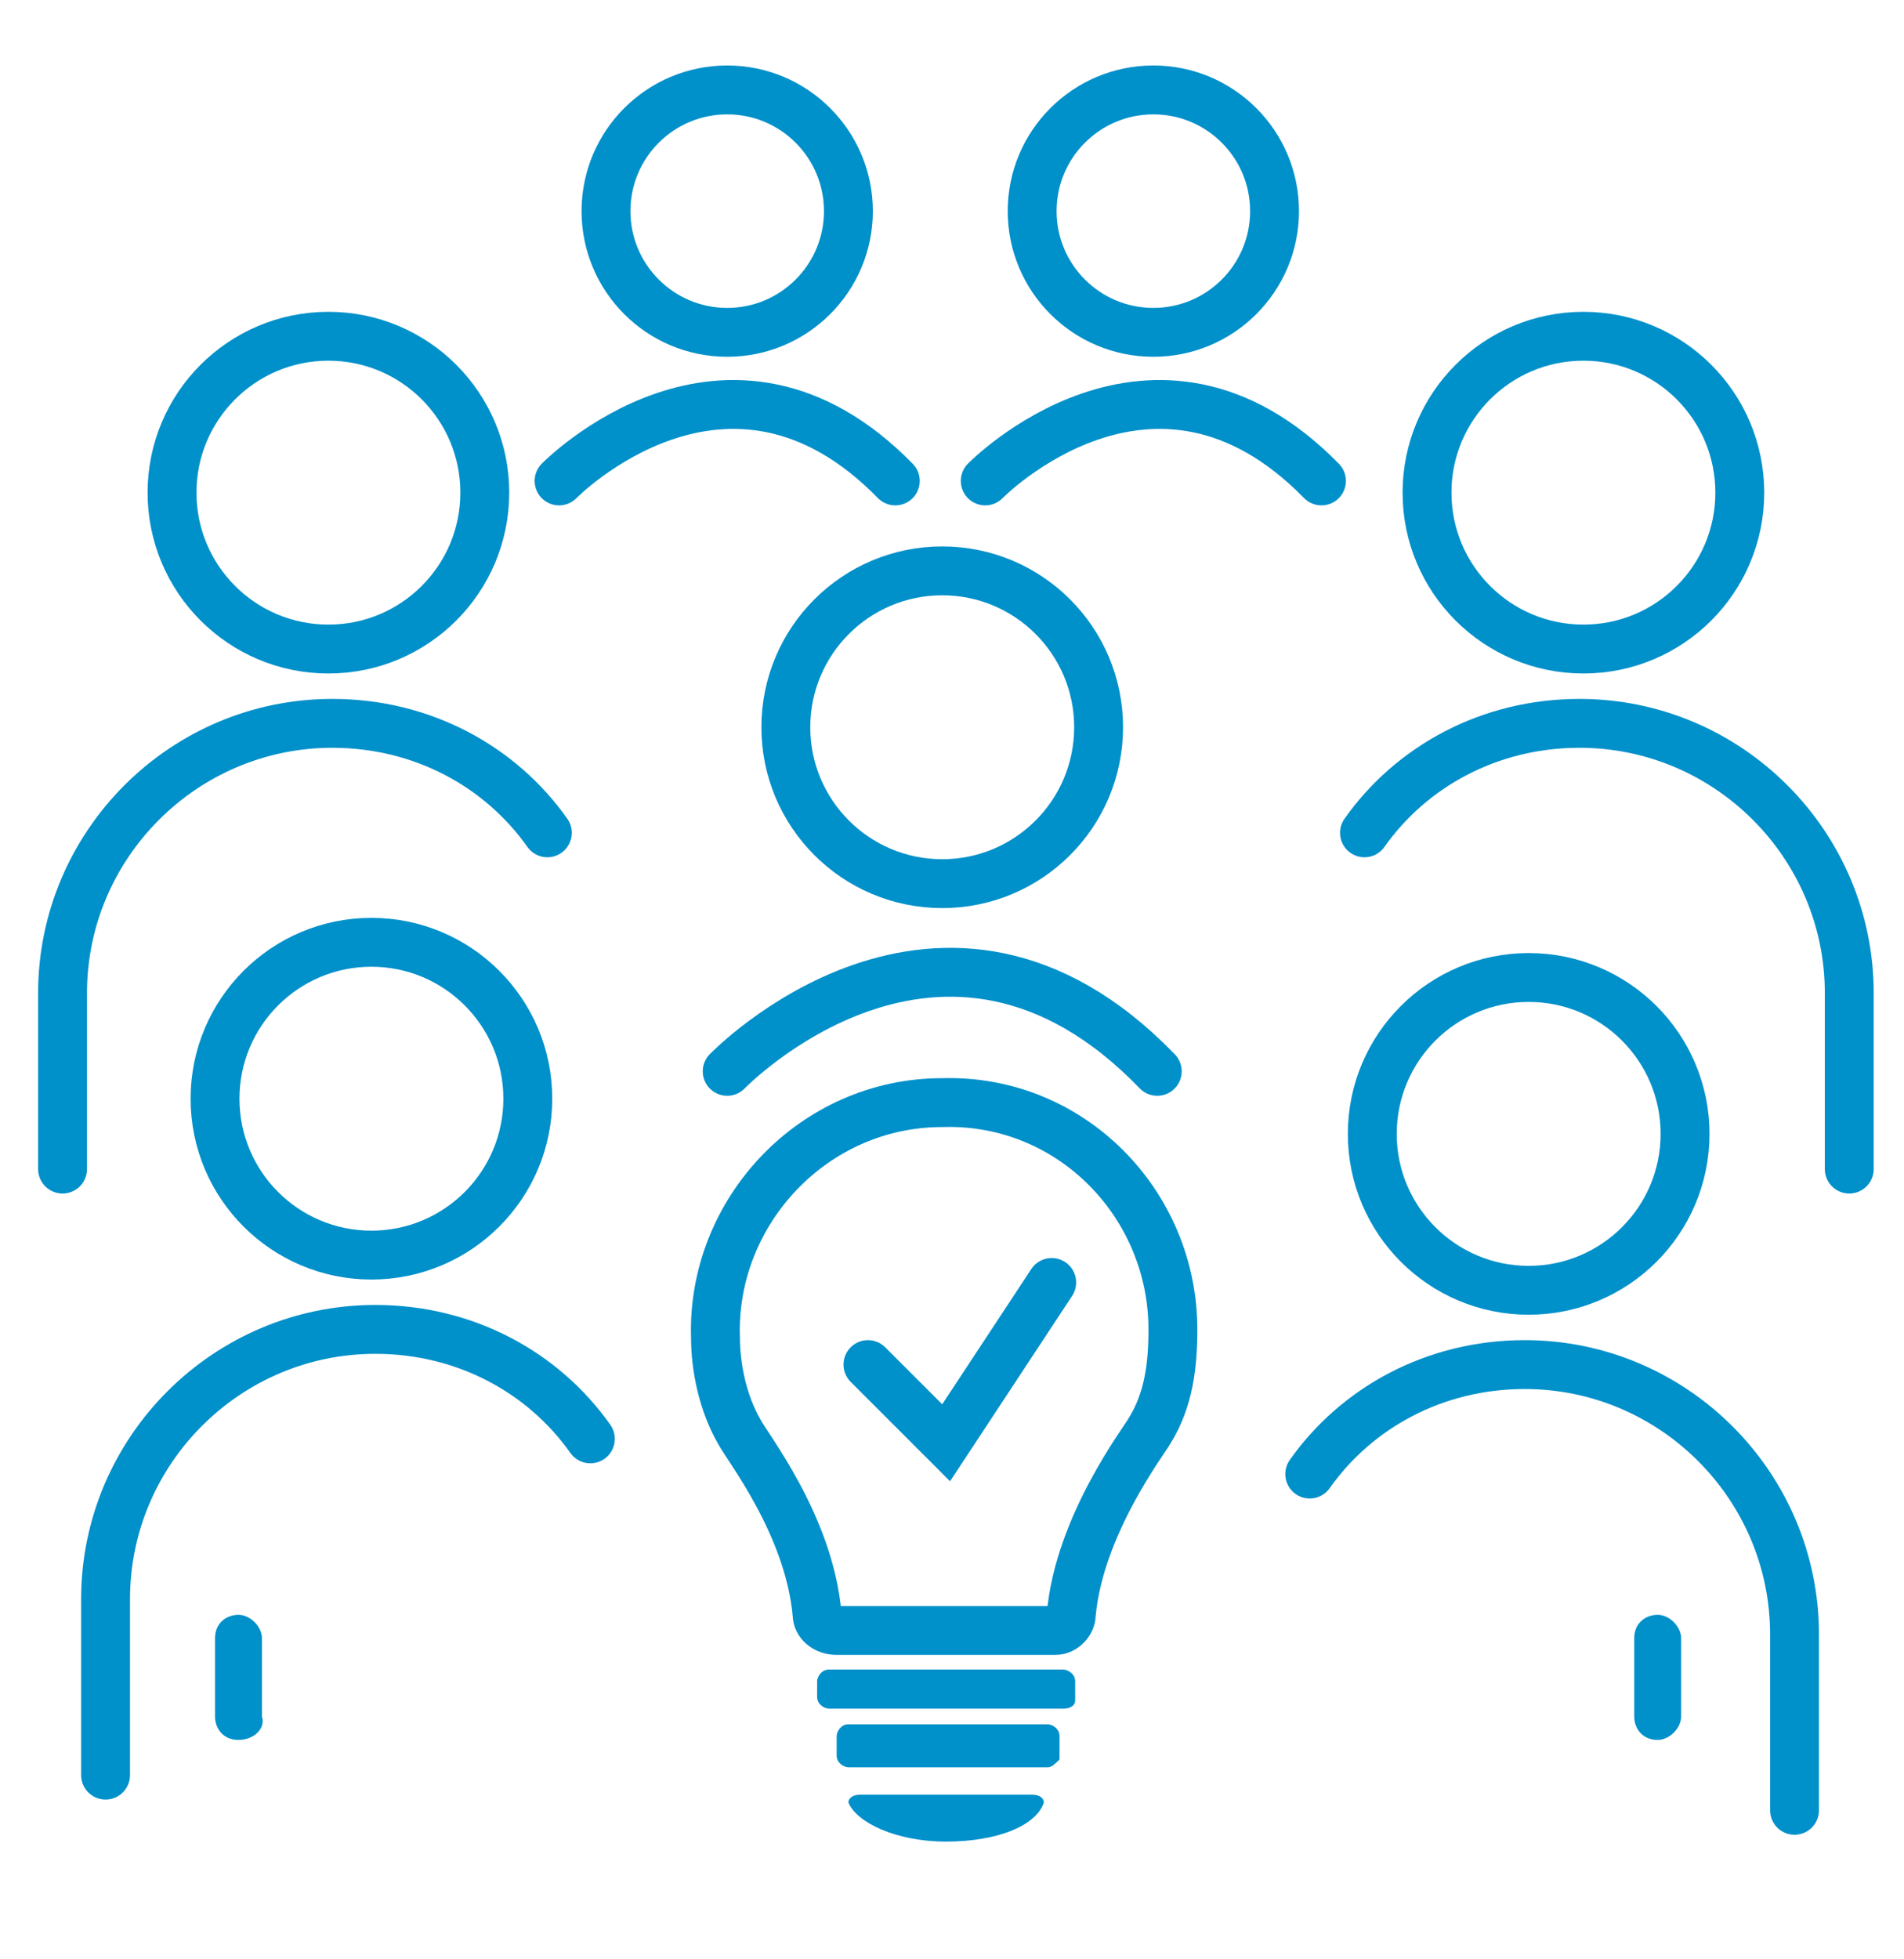 <?xml version="1.0" encoding="utf-8"?>
<!-- Generator: Adobe Illustrator 21.0.2, SVG Export Plug-In . SVG Version: 6.00 Build 0)  -->
<svg version="1.1" id="Capa_1" xmlns="http://www.w3.org/2000/svg" xmlns:xlink="http://www.w3.org/1999/xlink" x="0px" y="0px"
	 viewBox="0 0 48.7 50.1" style="enable-background:new 0 0 48.7 50.1;" xml:space="preserve">
<style type="text/css">
	.st0{fill:none;stroke:#0090CA;stroke-width:1.25;stroke-linecap:round;stroke-miterlimit:10;}
	.st1{fill:none;stroke:#0090CA;stroke-width:1.25;stroke-linecap:round;stroke-linejoin:round;stroke-miterlimit:10;}
	.st2{fill:none;stroke:#0090CA;stroke-width:1.25;stroke-miterlimit:10;}
	.st3{fill:#0090CA;}
</style>
<title>icono-info-3</title>
<polyline class="st0" points="22.2,34.9 24.2,36.9 26.9,32.8 "/>
<circle class="st1" cx="8.4" cy="12.6" r="4"/>
<path class="st1" d="M14,21.3c-1.2-1.7-3.2-2.8-5.5-2.8c-3.8,0-6.9,3.1-6.9,6.9v4.5"/>
<circle class="st1" cx="9.5" cy="28.1" r="4"/>
<path class="st1" d="M15.1,36.8c-1.2-1.7-3.2-2.8-5.5-2.8c-3.8,0-6.9,3.1-6.9,6.9v4.5"/>
<circle class="st1" cx="40.5" cy="12.6" r="4"/>
<path class="st1" d="M34.9,21.3c1.2-1.7,3.2-2.8,5.5-2.8c3.8,0,6.9,3.1,6.9,6.9v4.5"/>
<circle class="st1" cx="39.1" cy="29" r="4"/>
<path class="st1" d="M33.5,37.7c1.2-1.7,3.2-2.8,5.5-2.8c3.8,0,6.9,3.1,6.9,6.9v4.5"/>
<path id="XMLID_5_" class="st2" d="M30,34c0-3.2-2.6-5.9-5.9-5.8c-3.3,0-5.9,2.8-5.8,6c0,0.8,0.2,1.7,0.6,2.4c0.2,0.4,1.8,2.4,2,4.7
	c0,0.2,0.2,0.4,0.5,0.4h2.8H27c0.2,0,0.4-0.2,0.4-0.4c0.2-2.3,1.9-4.5,2-4.7C29.9,35.8,30,34.9,30,34z"/>
<path id="XMLID_4_" class="st3" d="M27.2,43.7h-6c-0.1,0-0.3-0.1-0.3-0.3V43c0-0.1,0.1-0.3,0.3-0.3h6c0.1,0,0.3,0.1,0.3,0.3v0.5
	C27.5,43.6,27.4,43.7,27.2,43.7z"/>
<path id="XMLID_6_" class="st3" d="M26.8,45.2h-5.1c-0.1,0-0.3-0.1-0.3-0.3v-0.5c0-0.1,0.1-0.3,0.3-0.3h5.1c0.1,0,0.3,0.1,0.3,0.3
	V45C27,45.1,26.9,45.2,26.8,45.2z"/>
<path id="XMLID_7_" class="st3" d="M24.2,47.1c1.3,0,2.3-0.4,2.5-1c0-0.1-0.1-0.2-0.3-0.2H22c-0.2,0-0.3,0.1-0.3,0.2
	C21.9,46.6,22.9,47.1,24.2,47.1z"/>
<path class="st3" d="M42.4,44.5c-0.4,0-0.6-0.3-0.6-0.6v-2c0-0.4,0.3-0.6,0.6-0.6s0.6,0.3,0.6,0.6c0,0,0,0,0,0v2
	C43,44.2,42.7,44.5,42.4,44.5z"/>
<path class="st3" d="M6.1,44.5c-0.4,0-0.6-0.3-0.6-0.6v-2c0-0.4,0.3-0.6,0.6-0.6s0.6,0.3,0.6,0.6c0,0,0,0,0,0v2
	C6.8,44.2,6.5,44.5,6.1,44.5z"/>
<circle class="st1" cx="24.1" cy="18.6" r="4"/>
<path class="st1" d="M18.6,27.4c0,0,5.5-5.7,11,0"/>
<circle class="st1" cx="18.6" cy="5.4" r="3.1"/>
<path class="st1" d="M14.3,12.3c0,0,4.3-4.4,8.6,0"/>
<circle class="st1" cx="29.5" cy="5.4" r="3.1"/>
<path class="st1" d="M25.2,12.3c0,0,4.3-4.4,8.6,0"/>
</svg>
